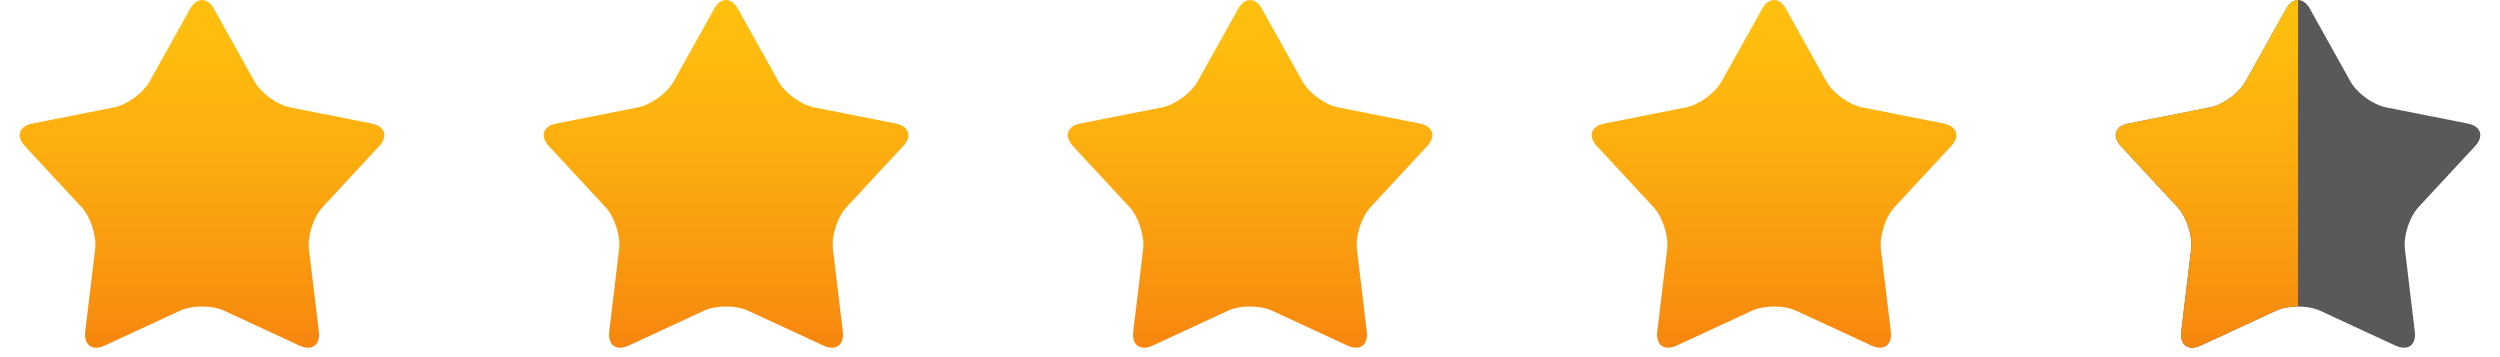 <svg width="112" height="16" viewBox="0 0 112 16" fill="none" xmlns="http://www.w3.org/2000/svg">
<path d="M8.52 0.393C8.815 -0.13 9.292 -0.13 9.584 0.393L11.401 3.649C11.692 4.173 12.413 4.697 13.001 4.812L16.66 5.535C17.246 5.65 17.396 6.105 16.989 6.544L14.454 9.278C14.044 9.717 13.769 10.564 13.84 11.159L14.286 14.861C14.355 15.457 13.97 15.736 13.424 15.486L10.041 13.92C9.497 13.668 8.607 13.668 8.061 13.92L4.679 15.486C4.134 15.736 3.747 15.457 3.818 14.861L4.262 11.159C4.334 10.564 4.058 9.717 3.651 9.278L1.116 6.544C0.708 6.105 0.856 5.65 1.443 5.535L5.103 4.812C5.691 4.697 6.411 4.173 6.703 3.649L8.52 0.393Z" fill="url(#paint0_linear_2057_78)"/>
<path d="M31.996 0.393C32.288 -0.13 32.767 -0.13 33.059 0.393L34.875 3.649C35.167 4.173 35.889 4.697 36.475 4.812L40.134 5.535C40.721 5.65 40.871 6.105 40.462 6.544L37.926 9.278C37.519 9.717 37.244 10.564 37.315 11.159L37.759 14.861C37.83 15.457 37.443 15.736 36.899 15.486L33.516 13.92C32.971 13.668 32.082 13.668 31.536 13.92L28.153 15.486C27.609 15.736 27.222 15.457 27.293 14.861L27.737 11.159C27.808 10.564 27.533 9.717 27.125 9.278L24.59 6.544C24.181 6.105 24.329 5.65 24.918 5.535L28.576 4.812C29.164 4.697 29.885 4.173 30.178 3.649L31.996 0.393Z" fill="url(#paint1_linear_2057_78)"/>
<path d="M55.471 0.393C55.764 -0.13 56.242 -0.13 56.533 0.393L58.351 3.649C58.643 4.173 59.362 4.697 59.951 4.812L63.609 5.535C64.197 5.65 64.345 6.105 63.938 6.544L61.403 9.278C60.995 9.717 60.72 10.564 60.789 11.159L61.233 14.861C61.305 15.457 60.919 15.736 60.375 15.486L56.992 13.92C56.446 13.668 55.558 13.668 55.012 13.92L51.63 15.486C51.085 15.736 50.698 15.457 50.769 14.861L51.213 11.159C51.283 10.564 51.008 9.717 50.603 9.278L48.068 6.544C47.658 6.105 47.806 5.65 48.395 5.535L52.052 4.812C52.64 4.697 53.36 4.173 53.654 3.649L55.471 0.393Z" fill="url(#paint2_linear_2057_78)"/>
<path d="M78.947 0.393C79.238 -0.13 79.716 -0.13 80.009 0.393L81.824 3.649C82.119 4.173 82.838 4.697 83.426 4.812L87.085 5.535C87.673 5.65 87.821 6.105 87.413 6.544L84.876 9.278C84.471 9.717 84.195 10.564 84.265 11.159L84.709 14.861C84.78 15.457 84.393 15.736 83.85 15.486L80.466 13.92C79.921 13.668 79.032 13.668 78.488 13.92L75.103 15.486C74.559 15.736 74.174 15.457 74.245 14.861L74.689 11.159C74.758 10.564 74.484 9.717 74.076 9.278L71.54 6.544C71.131 6.105 71.281 5.65 71.869 5.535L75.527 4.812C76.115 4.697 76.834 4.173 77.127 3.649L78.947 0.393Z" fill="url(#paint3_linear_2057_78)"/>
<path d="M102.421 0.393C102.713 -0.13 103.192 -0.13 103.484 0.393L105.3 3.649C105.592 4.173 106.311 4.697 106.9 4.812L110.559 5.535C111.147 5.65 111.295 6.105 110.886 6.544L108.351 9.278C107.944 9.717 107.668 10.564 107.74 11.159L108.184 14.861C108.256 15.457 107.87 15.736 107.324 15.486L103.941 13.92C103.397 13.668 102.507 13.668 101.962 13.92L98.579 15.486C98.034 15.736 97.647 15.457 97.719 14.861L98.162 11.159C98.234 10.564 97.958 9.717 97.551 9.278L95.014 6.544C94.607 6.105 94.757 5.65 95.345 5.535L99.002 4.812C99.589 4.697 100.31 4.173 100.602 3.649L102.421 0.393Z" fill="#595959"/>
<path d="M102.952 0C102.759 0 102.566 0.131 102.42 0.392L100.604 3.648C100.312 4.172 99.59 4.696 99.004 4.811L95.347 5.534C94.758 5.65 94.608 6.104 95.016 6.544L97.553 9.278C97.96 9.716 98.236 10.563 98.164 11.158L97.72 14.86C97.649 15.456 98.036 15.736 98.581 15.485L101.963 13.919C102.236 13.792 102.594 13.73 102.953 13.73V0H102.952Z" fill="url(#paint4_linear_2057_78)"/>
<defs>
<linearGradient id="paint0_linear_2057_78" x1="9.053" y1="-2.362" x2="9.053" y2="23.303" gradientUnits="userSpaceOnUse">
<stop stop-color="#FFC30F"/>
<stop offset="0.161" stop-color="#FEBD0F"/>
<stop offset="0.382" stop-color="#FCAB0F"/>
<stop offset="0.638" stop-color="#F88E0F"/>
<stop offset="0.917" stop-color="#F2660E"/>
<stop offset="1" stop-color="#F0590E"/>
</linearGradient>
<linearGradient id="paint1_linear_2057_78" x1="32.528" y1="-2.362" x2="32.528" y2="23.303" gradientUnits="userSpaceOnUse">
<stop stop-color="#FFC30F"/>
<stop offset="0.161" stop-color="#FEBD0F"/>
<stop offset="0.382" stop-color="#FCAB0F"/>
<stop offset="0.638" stop-color="#F88E0F"/>
<stop offset="0.917" stop-color="#F2660E"/>
<stop offset="1" stop-color="#F0590E"/>
</linearGradient>
<linearGradient id="paint2_linear_2057_78" x1="56.002" y1="-2.362" x2="56.002" y2="23.303" gradientUnits="userSpaceOnUse">
<stop stop-color="#FFC30F"/>
<stop offset="0.161" stop-color="#FEBD0F"/>
<stop offset="0.382" stop-color="#FCAB0F"/>
<stop offset="0.638" stop-color="#F88E0F"/>
<stop offset="0.917" stop-color="#F2660E"/>
<stop offset="1" stop-color="#F0590E"/>
</linearGradient>
<linearGradient id="paint3_linear_2057_78" x1="79.478" y1="-2.362" x2="79.478" y2="23.303" gradientUnits="userSpaceOnUse">
<stop stop-color="#FFC30F"/>
<stop offset="0.161" stop-color="#FEBD0F"/>
<stop offset="0.382" stop-color="#FCAB0F"/>
<stop offset="0.638" stop-color="#F88E0F"/>
<stop offset="0.917" stop-color="#F2660E"/>
<stop offset="1" stop-color="#F0590E"/>
</linearGradient>
<linearGradient id="paint4_linear_2057_78" x1="98.869" y1="-2.362" x2="98.869" y2="23.303" gradientUnits="userSpaceOnUse">
<stop stop-color="#FFC30F"/>
<stop offset="0.161" stop-color="#FEBD0F"/>
<stop offset="0.382" stop-color="#FCAB0F"/>
<stop offset="0.638" stop-color="#F88E0F"/>
<stop offset="0.917" stop-color="#F2660E"/>
<stop offset="1" stop-color="#F0590E"/>
</linearGradient>
</defs>
</svg>
